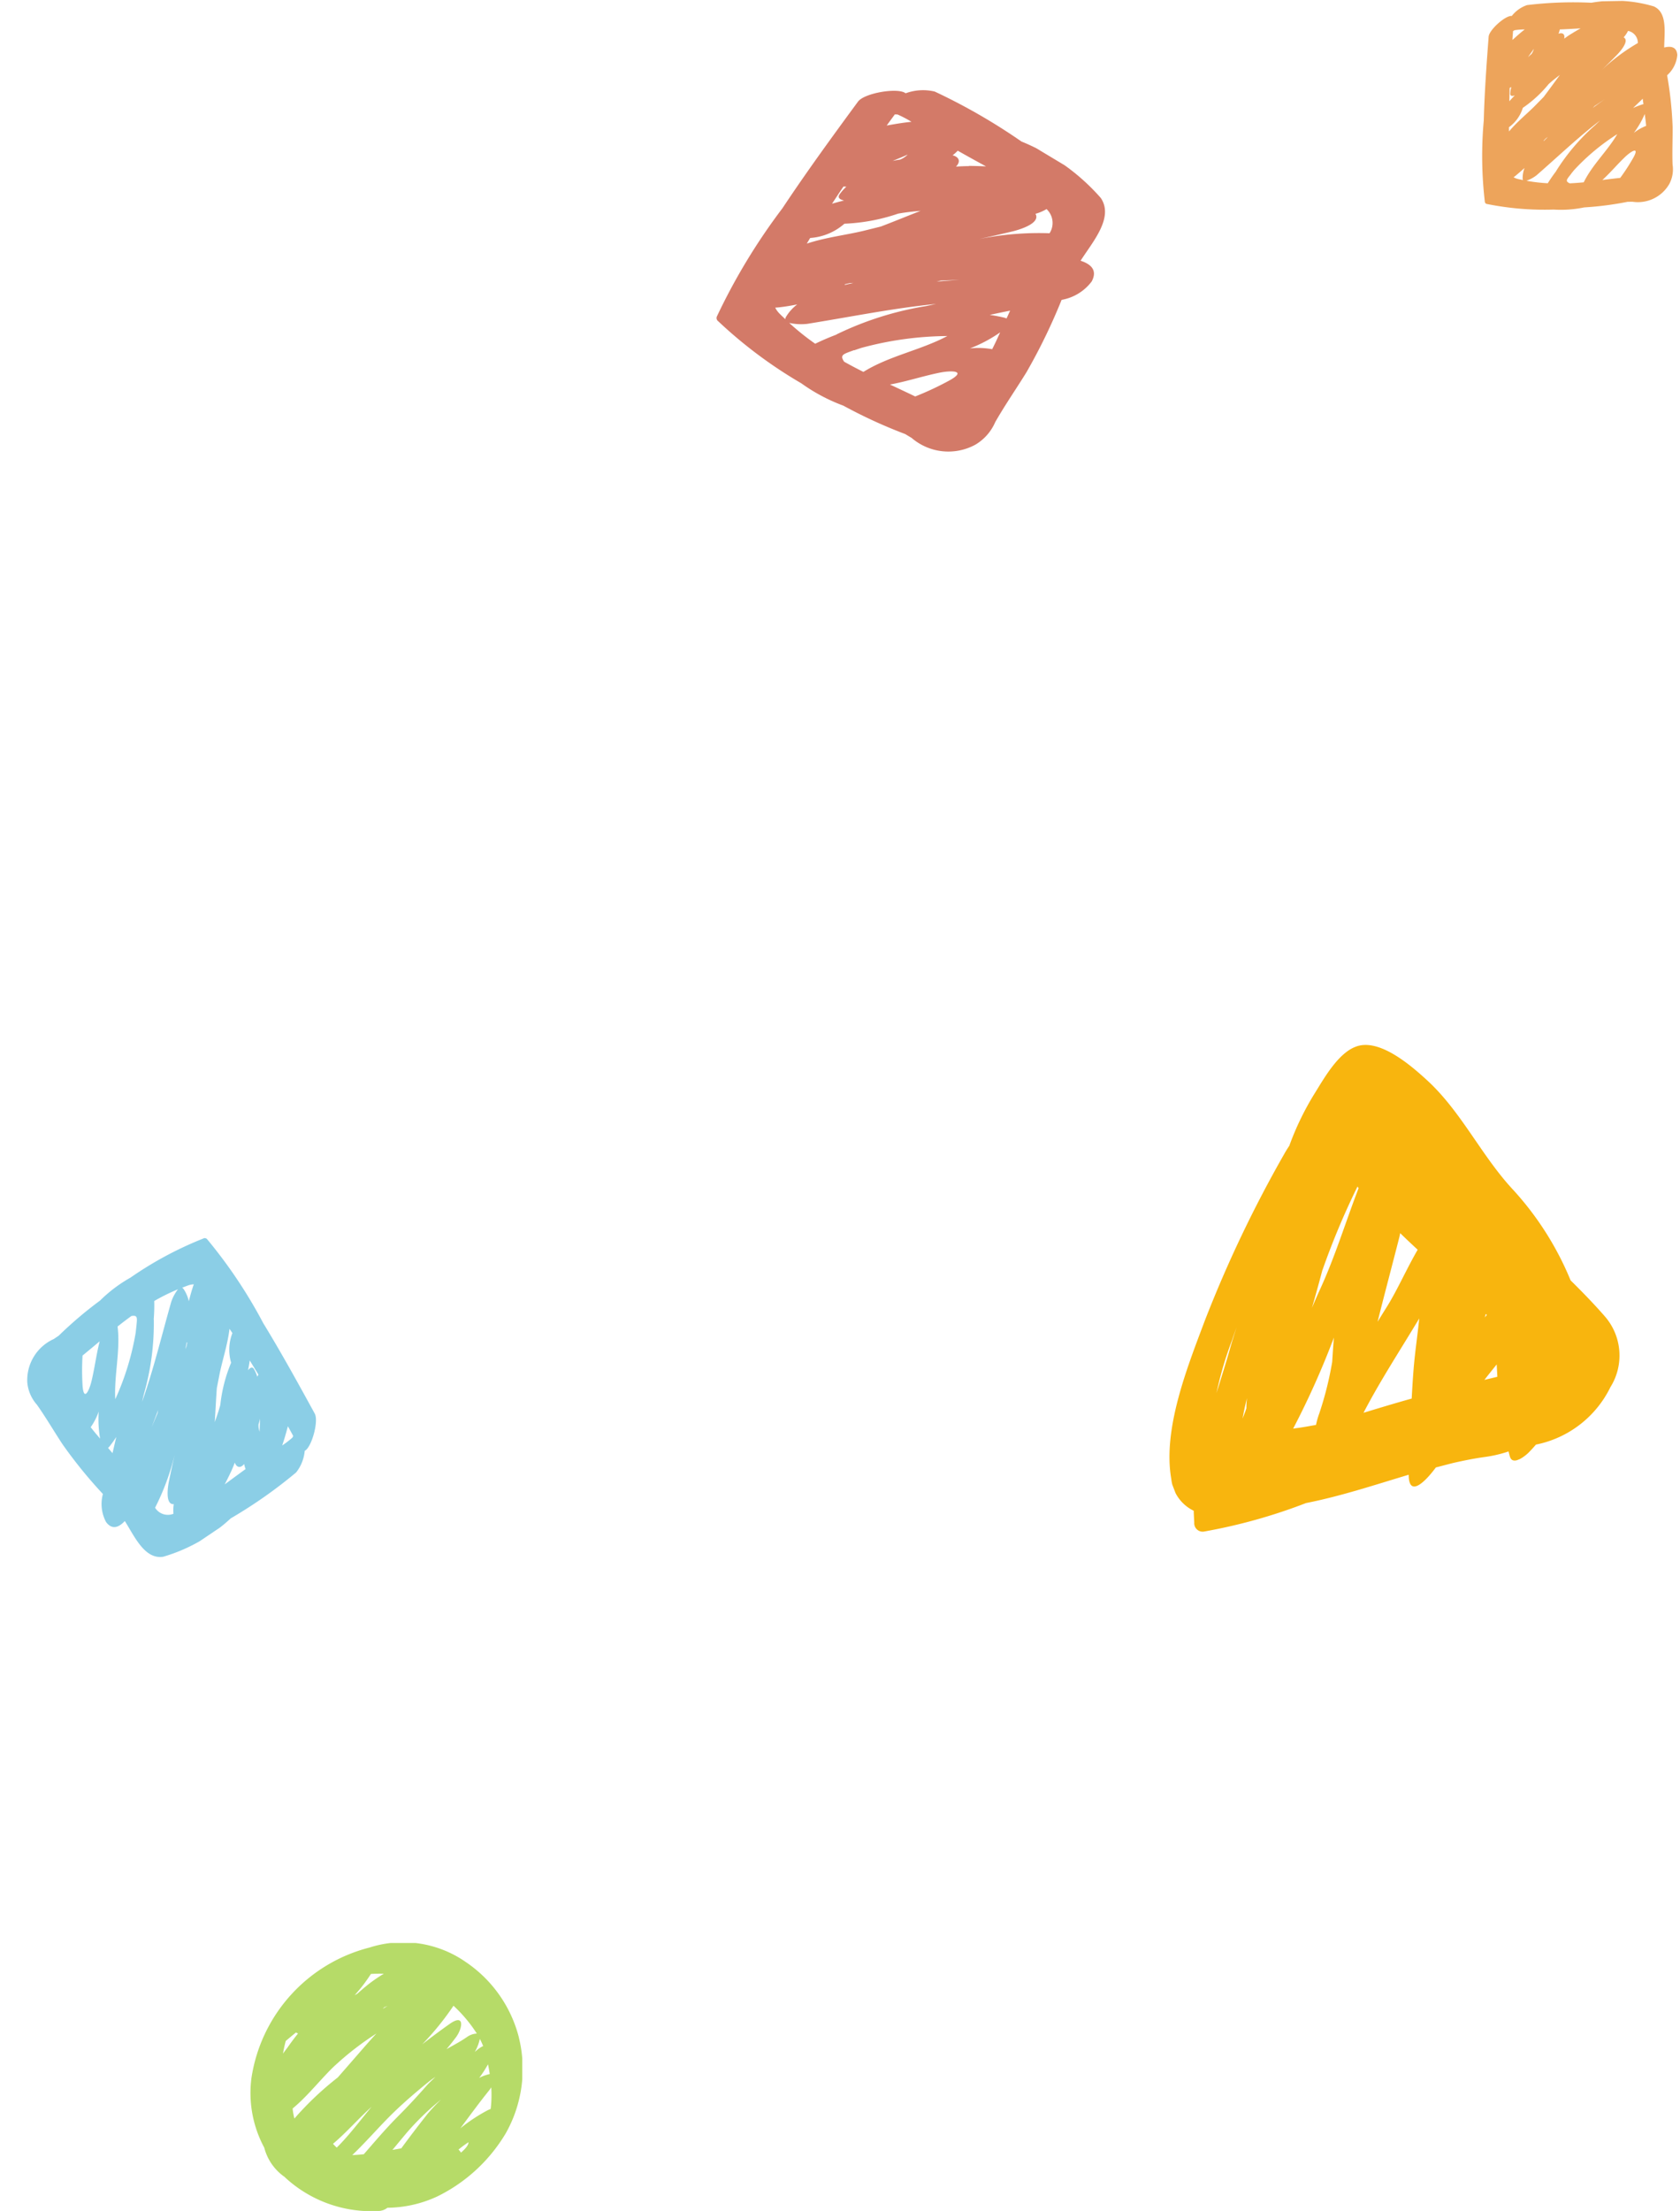 <svg xmlns="http://www.w3.org/2000/svg" xmlns:xlink="http://www.w3.org/1999/xlink" width="67.107" height="88.286" viewBox="0 0 67.107 88.286"><defs><clipPath id="a"><rect width="18.694" height="17.722" fill="#f8b50e"/></clipPath><clipPath id="b"><rect width="12.25" height="12.913" fill="#d37a68"/></clipPath><clipPath id="c"><rect width="7.876" height="8.302" fill="#eda45b"/></clipPath><clipPath id="d"><rect width="10.86" height="10.7" fill="#b6db68"/></clipPath><clipPath id="e"><rect width="9.771" height="10.3" fill="#8bcee6"/></clipPath></defs><g transform="translate(-255.51 -798.946)"><g transform="translate(297.428 845.439) rotate(-21)"><g clip-path="url(#a)"><path d="M18.52,13.569c-.222-.6-.476-1.193-.744-1.784a12.241,12.241,0,0,0-.844-4.19c-.7-1.726-.812-3.649-1.642-5.319-.367-.737-1.1-2.125-2.029-2.265-.8-.121-1.776.708-2.356,1.143A11.236,11.236,0,0,0,9.21,2.744c-.127.087-.24.177-.321.245A49.72,49.72,0,0,0,3.56,8.05C2.258,9.519.435,11.476.044,13.469a1.6,1.6,0,0,0,.381,1.51c-.054.148-.1.3-.149.448A.337.337,0,0,0,.5,15.9a21.909,21.909,0,0,0,4.222.4c1.405.244,2.824.306,4.235.414-.316.831.436.549,1.118.117.24.028.48.053.72.082.43.063.859.135,1.285.236a5.124,5.124,0,0,0,.934.126c-.007.072-.018.144-.023.215-.029.4.612.18.754.115s.265-.126.388-.193a4.235,4.235,0,0,0,3.6-1.076,2.38,2.38,0,0,0,.787-2.765M8.677,7.842a30.31,30.31,0,0,1,2.479-2.59l.014-.014c.006.025.014.05.02.075C10.224,6.384,9.337,7.527,8.3,8.538c-.188.183-.375.375-.563.571q.475-.628.935-1.266m3.331-.112c.033-.046.064-.1.094-.145q.2.436.415.868c-.683.551-1.324,1.2-1.934,1.663q-.294.221-.593.45c.666-.95,1.348-1.889,2.018-2.836m2.131,4.092.024.053-.113.062c.022-.027.053-.067.089-.115m-6-1.3c-.14.291-.278.589-.415.889a13.487,13.487,0,0,1-1.213,1.729,3.243,3.243,0,0,0-.292.388c-.268-.049-.536-.1-.806-.166l-.1-.022a33.129,33.129,0,0,0,2.829-2.818m3.453.508c-.3.6-.638,1.188-.931,1.8-.173.359-.337.722-.5,1.086-.667-.063-1.335-.112-2-.159,1.086-.963,2.281-1.821,3.432-2.723m2.227,2.825c-.052.156-.1.313-.153.471-.176-.022-.351-.047-.527-.069.224-.136.451-.268.68-.4M3.849,11.922c-.029.032-.055.066-.084.1l-.2.22c.141-.234.295-.467.458-.7a3.568,3.568,0,0,0-.172.381M4.3,9.165c.115-.142.235-.279.353-.418-.188.234-.376.469-.557.711-.362.484-.751.968-1.139,1.461A14.036,14.036,0,0,1,4.3,9.165" transform="translate(0 0)" fill="#f8b50e"/></g></g><g transform="translate(290.38 800.945) rotate(31)"><g clip-path="url(#b)"><path d="M11.594,4.671a1.914,1.914,0,0,0,.654-1.249c-.024-.517-.391-.579-.806-.483.022-.888.264-2.164-.6-2.564a8.455,8.455,0,0,0-3.876-.3,23.775,23.775,0,0,0-4,.075,2.027,2.027,0,0,0-.959.658C1.638.752.588,1.64.548,2.075.387,3.806.232,5.539.154,7.277a24.4,24.4,0,0,0-.02,5.043.157.157,0,0,0,.145.145A18.08,18.08,0,0,0,4.4,12.88a7.1,7.1,0,0,0,1.9-.1,19.894,19.894,0,0,0,2.7-.3c.1,0,.2,0,.3,0a2.252,2.252,0,0,0,2.32-1.077,1.936,1.936,0,0,0,.218-1.182c-.018-.783.035-1.566.044-2.349a23.183,23.183,0,0,0-.285-3.2M2.742,11.062a2.2,2.2,0,0,0,.635-.336C4.73,9.586,6,8.419,7.384,7.39c-.1.093-.2.187-.3.28A12.869,12.869,0,0,0,4.6,10.483l0,.009c-.192.244-.372.493-.538.748a10.093,10.093,0,0,1-1.316-.178m2.788-.4c.061-.075.124-.147.186-.221A13.393,13.393,0,0,1,8.428,8.258c-.617,1.03-1.58,1.868-2.136,2.954q-.434.034-.868.048c-.314-.143-.174-.254.1-.6m-2.185-7.8a.9.9,0,0,1-.161.336c-.067.051-.142.119-.222.192.128-.176.263-.348.383-.528M7.06,6.494q.318-.208.637-.413-.382.262-.756.533l.12-.12M8.906,9.681c.359-.33.9-.648.526.021a12.33,12.33,0,0,1-.861,1.285q-.556.052-1.111.112c.506-.445.943-.955,1.446-1.418m.555-1.47a5.726,5.726,0,0,0,.7-1.165c.008.066.014.131.022.2.022.18.038.36.051.54a3.065,3.065,0,0,0-.773.427m.633-1.773a.373.373,0,0,0-.084.014,5.876,5.876,0,0,0-.565.209q.3-.284.611-.566c.011.113.026.229.038.343M7.52,4.285c.331-.313.661-.628.985-.947.162-.16.744-.776.486-1.034a.2.2,0,0,0-.06-.041,1.864,1.864,0,0,0,.283-.391.757.757,0,0,1,.6.765A12.091,12.091,0,0,0,7.52,4.285M5.669,2c-.147.089-.29.184-.43.282.066-.264-.079-.4-.348-.319A1.6,1.6,0,0,0,4.972,1.7q.646-.016,1.292-.045c-.2.108-.4.22-.6.338M2.165,1.7a4.55,4.55,0,0,1,.63-.037c-.237.176-.452.359-.625.508L2.022,2.3c.016-.183.033-.366.05-.549q.046-.024.094-.052M1.8,5.276c.035-.018.07-.036.1-.055a1.869,1.869,0,0,0-.075.4c-.012.168.117.175.279.123l0,0c-.119.117-.234.236-.345.358.012-.277.022-.555.038-.832M1.717,7.722a2.311,2.311,0,0,0,.877-1.191A7.58,7.58,0,0,0,4.226,5.081c.228-.2.468-.382.712-.558-.348.45-.687.908-1.039,1.355l-.475.474c-.5.5-1.189,1.026-1.709,1.635q0-.133,0-.267m2.141.873L4,8.451l.117-.078q-.124.12-.251.246a.205.205,0,0,0-.011-.025M1.951,10.827c.062-.043.11-.078.13-.093.194-.149.378-.307.557-.47a1.754,1.754,0,0,0-.128.657.177.177,0,0,0,.025.094c-.108-.025-.216-.046-.323-.075a.9.9,0,0,1-.26-.112" transform="translate(0 0)" fill="#d37a68"/></g></g><g transform="translate(314.597 799.083) rotate(-1)"><g clip-path="url(#c)"><path d="M7.454,3a1.231,1.231,0,0,0,.421-.8c-.015-.332-.252-.373-.518-.311C7.37,1.318,7.526.5,6.972.241A5.436,5.436,0,0,0,4.48.051,15.286,15.286,0,0,0,1.909.1a1.3,1.3,0,0,0-.617.423c-.239-.038-.913.533-.939.812C.249,2.447.149,3.561.1,4.678A15.689,15.689,0,0,0,.086,7.921a.1.1,0,0,0,.094.094,11.624,11.624,0,0,0,2.647.267,4.566,4.566,0,0,0,1.222-.065,12.79,12.79,0,0,0,1.736-.193c.064,0,.129,0,.193,0A1.448,1.448,0,0,0,7.47,7.333a1.244,1.244,0,0,0,.14-.76c-.011-.5.023-1.007.028-1.51A14.905,14.905,0,0,0,7.454,3M1.763,7.112A1.412,1.412,0,0,0,2.171,6.9c.87-.733,1.684-1.483,2.576-2.145l-.195.18A8.274,8.274,0,0,0,2.958,6.74l0,.006c-.123.157-.239.317-.346.481a6.489,6.489,0,0,1-.846-.114m1.792-.256c.039-.048.08-.095.12-.142a8.611,8.611,0,0,1,1.744-1.4c-.4.662-1.016,1.2-1.373,1.9q-.279.022-.558.031c-.2-.092-.112-.164.067-.384M2.15,1.843a.578.578,0,0,1-.1.216c-.043.033-.091.076-.143.124.082-.113.169-.224.246-.339M4.539,4.175l.409-.265q-.246.168-.486.342l.077-.077M5.726,6.224c.231-.212.576-.416.338.013a7.928,7.928,0,0,1-.554.826q-.357.033-.714.072c.325-.286.606-.614.93-.911m.357-.945a3.682,3.682,0,0,0,.451-.749c.005.043.009.084.014.127.014.116.024.231.033.347a1.97,1.97,0,0,0-.5.275m.407-1.14a.24.24,0,0,0-.054.009,3.778,3.778,0,0,0-.363.135l.393-.364c.007.073.016.147.024.22M4.835,2.755c.213-.2.425-.4.634-.609.1-.1.478-.5.313-.664a.131.131,0,0,0-.038-.026A1.2,1.2,0,0,0,5.925,1.2a.487.487,0,0,1,.383.492A7.774,7.774,0,0,0,4.835,2.755M3.645,1.284c-.095.057-.186.118-.276.181.042-.17-.051-.258-.224-.2A1.03,1.03,0,0,0,3.2,1.095q.415-.01.831-.029c-.129.07-.257.141-.383.218M1.392,1.094A2.926,2.926,0,0,1,1.8,1.07c-.153.113-.291.231-.4.327l-.1.084c.01-.118.021-.235.032-.353l.06-.034m-.234,2.3.067-.035a1.2,1.2,0,0,0-.048.259c-.007.108.076.113.179.079v0c-.076.075-.151.152-.222.23.008-.178.014-.357.024-.535M1.1,4.964A1.486,1.486,0,0,0,1.668,4.2a4.874,4.874,0,0,0,1.049-.932c.147-.129.3-.245.457-.358-.224.29-.442.584-.668.871l-.305.3c-.32.321-.765.66-1.1,1.051q0-.086,0-.172m1.377.561.094-.092.075-.05-.162.158a.132.132,0,0,0-.007-.016M1.254,6.961c.04-.027.071-.05.083-.06.125-.1.243-.2.358-.3a1.128,1.128,0,0,0-.083.422.114.114,0,0,0,.016.06c-.069-.016-.139-.03-.208-.048a.579.579,0,0,1-.167-.072" transform="translate(0 0)" fill="#eda45b"/></g></g><g transform="translate(265.512 876.531)"><g clip-path="url(#d)"><path d="M10.722,3.761A5.177,5.177,0,0,0,8.6.758,4.381,4.381,0,0,0,4.758.182,6.358,6.358,0,0,0,.041,5.4,4.608,4.608,0,0,0,.554,8.174a2.044,2.044,0,0,0,.819,1.172l.017.02A5.076,5.076,0,0,0,5.143,10.7a.588.588,0,0,0,.329-.127,4.838,4.838,0,0,0,1.985-.448A6.517,6.517,0,0,0,10.2,7.6a5.226,5.226,0,0,0,.521-3.837m-1.558.064a2.731,2.731,0,0,1,.133.287,1.445,1.445,0,0,0-.2.124l-.132.111a1.749,1.749,0,0,0,.2-.516s0,0,0-.006m.35,2.833A6.736,6.736,0,0,0,8.387,7.4c.376-.506.747-1.014,1.134-1.495a1.531,1.531,0,0,0,.1-.14,4.787,4.787,0,0,1-.023.863.634.634,0,0,0-.081.034m-6.631.684L2.9,7.328l-.017.019,0-.005M5.347,2.567l.131-.056-.189.118.059-.063M7.053,6.854Q6.529,7.516,6.027,8.2l-.353.063c.192-.229.382-.462.577-.693A10.71,10.71,0,0,1,7.616,6.251a7.517,7.517,0,0,0-.563.6m-1.158.073c-.484.484-.919,1-1.364,1.511-.155.017-.309.029-.462.034.589-.559,1.111-1.182,1.7-1.748.427-.409.886-.8,1.345-1.173.09-.073.184-.139.278-.2-.134.128-.264.248-.354.35-.37.422-.749.831-1.146,1.228M3.449,8.171Q3.372,8.1,3.3,8.019C3.842,7.562,4.327,7,4.83,6.552l.012-.011c-.461.547-.888,1.131-1.393,1.629m-.06-3.286A11.816,11.816,0,0,1,5.035,3.614c-.313.336-.611.687-.913,1.032l-.632.724A12.5,12.5,0,0,0,1.757,7.01a2.911,2.911,0,0,1-.071-.4c.623-.514,1.161-1.223,1.7-1.725M8.412,8.372a.479.479,0,0,0-.1-.122,4.37,4.37,0,0,1,.4-.294c0,.142-.174.3-.3.416M9.56,5.234a1.639,1.639,0,0,0-.421.154,4.621,4.621,0,0,0,.352-.544q.04.193.069.39M1.411,3.913l.029-.024c.125-.107.253-.211.379-.316a.876.876,0,0,0,.084.042q-.222.274-.423.564-.092.117-.177.238a4.779,4.779,0,0,1,.108-.5m7.634-.3a.733.733,0,0,0-.388.134c-.263.185-.546.329-.823.489.13-.156.257-.314.379-.478.266-.359.358-.959-.249-.533-.374.263-.739.537-1.1.817a11.185,11.185,0,0,0,1.249-1.54,5.706,5.706,0,0,1,.932,1.111M5.329,1.228a6.32,6.32,0,0,0-.577.392c-.168.132-.33.271-.489.412l-.1.053a6.09,6.09,0,0,0,.65-.848c.174-.012.348-.014.519-.009" transform="translate(0 -0.001)" fill="#b6db68"/></g></g><g transform="matrix(-0.829, 0.559, -0.559, -0.829, 269.37, 856.52)"><g clip-path="url(#e)"><path d="M9.248,3.726a1.527,1.527,0,0,0,.522-1c-.019-.412-.312-.462-.643-.385C9.144,1.635,9.338.618,8.65.3A6.744,6.744,0,0,0,5.559.063a18.964,18.964,0,0,0-3.191.06A1.617,1.617,0,0,0,1.6.647C1.306.6.469,1.308.437,1.655.309,3.036.185,4.418.123,5.8A19.465,19.465,0,0,0,.107,9.827a.125.125,0,0,0,.116.116,14.422,14.422,0,0,0,3.284.331,5.665,5.665,0,0,0,1.516-.08,15.869,15.869,0,0,0,2.154-.24c.08,0,.16,0,.239,0A1.8,1.8,0,0,0,9.267,9.1a1.544,1.544,0,0,0,.174-.943c-.014-.624.028-1.249.035-1.873a18.492,18.492,0,0,0-.227-2.555m-7.061,5.1a1.752,1.752,0,0,0,.507-.268c1.079-.909,2.09-1.84,3.2-2.661-.08.075-.161.15-.242.223A10.265,10.265,0,0,0,3.669,8.362l0,.007c-.153.194-.3.393-.429.6a8.051,8.051,0,0,1-1.05-.142m2.224-.318c.048-.06.1-.117.148-.176A10.683,10.683,0,0,1,6.723,6.587c-.492.822-1.26,1.49-1.7,2.356q-.346.027-.692.039c-.251-.114-.139-.2.083-.476M2.667,2.287a.717.717,0,0,1-.128.268c-.053.041-.113.095-.177.153.1-.14.21-.277.305-.421M5.632,5.18q.253-.166.508-.329-.3.209-.6.425l.1-.1M7.1,7.722c.286-.263.714-.517.419.017a9.835,9.835,0,0,1-.687,1.025q-.443.042-.886.089c.4-.355.752-.762,1.154-1.131M7.546,6.55a4.568,4.568,0,0,0,.559-.929c.006.053.011.1.017.158.018.143.03.287.04.431a2.445,2.445,0,0,0-.617.341m.505-1.414a.3.3,0,0,0-.067.011,4.687,4.687,0,0,0-.451.167q.243-.226.487-.452c.009.09.02.182.03.273M6,3.418c.264-.25.527-.5.786-.755.129-.127.593-.619.388-.824a.162.162,0,0,0-.048-.032,1.486,1.486,0,0,0,.226-.312.6.6,0,0,1,.475.61A9.644,9.644,0,0,0,6,3.418M4.522,1.593c-.117.071-.231.147-.343.225.053-.211-.063-.32-.278-.254a1.278,1.278,0,0,0,.065-.2Q4.481,1.345,5,1.323c-.16.086-.319.175-.475.27M1.727,1.358a3.63,3.63,0,0,1,.5-.03c-.189.141-.361.287-.5.406l-.118.1c.013-.146.026-.292.04-.438l.075-.042m-.291,2.85c.028-.014.056-.028.083-.044a1.491,1.491,0,0,0-.06.321c-.009.134.094.14.222.1v0c-.095.093-.187.188-.275.286.01-.221.018-.442.03-.663M1.37,6.159a1.844,1.844,0,0,0,.7-.95,6.046,6.046,0,0,0,1.3-1.156c.182-.16.373-.3.568-.445-.278.359-.548.724-.829,1.081l-.379.378c-.4.4-.949.819-1.363,1.3q0-.106,0-.213m1.708.7.116-.114.093-.062-.2.2a.164.164,0,0,0-.009-.02M1.556,8.636c.05-.034.088-.062.1-.074.155-.119.3-.245.444-.375a1.4,1.4,0,0,0-.1.524.141.141,0,0,0,.02.075c-.086-.02-.172-.037-.258-.06a.719.719,0,0,1-.207-.09" transform="translate(0 0)" fill="#8bcee6"/></g></g></g></svg>